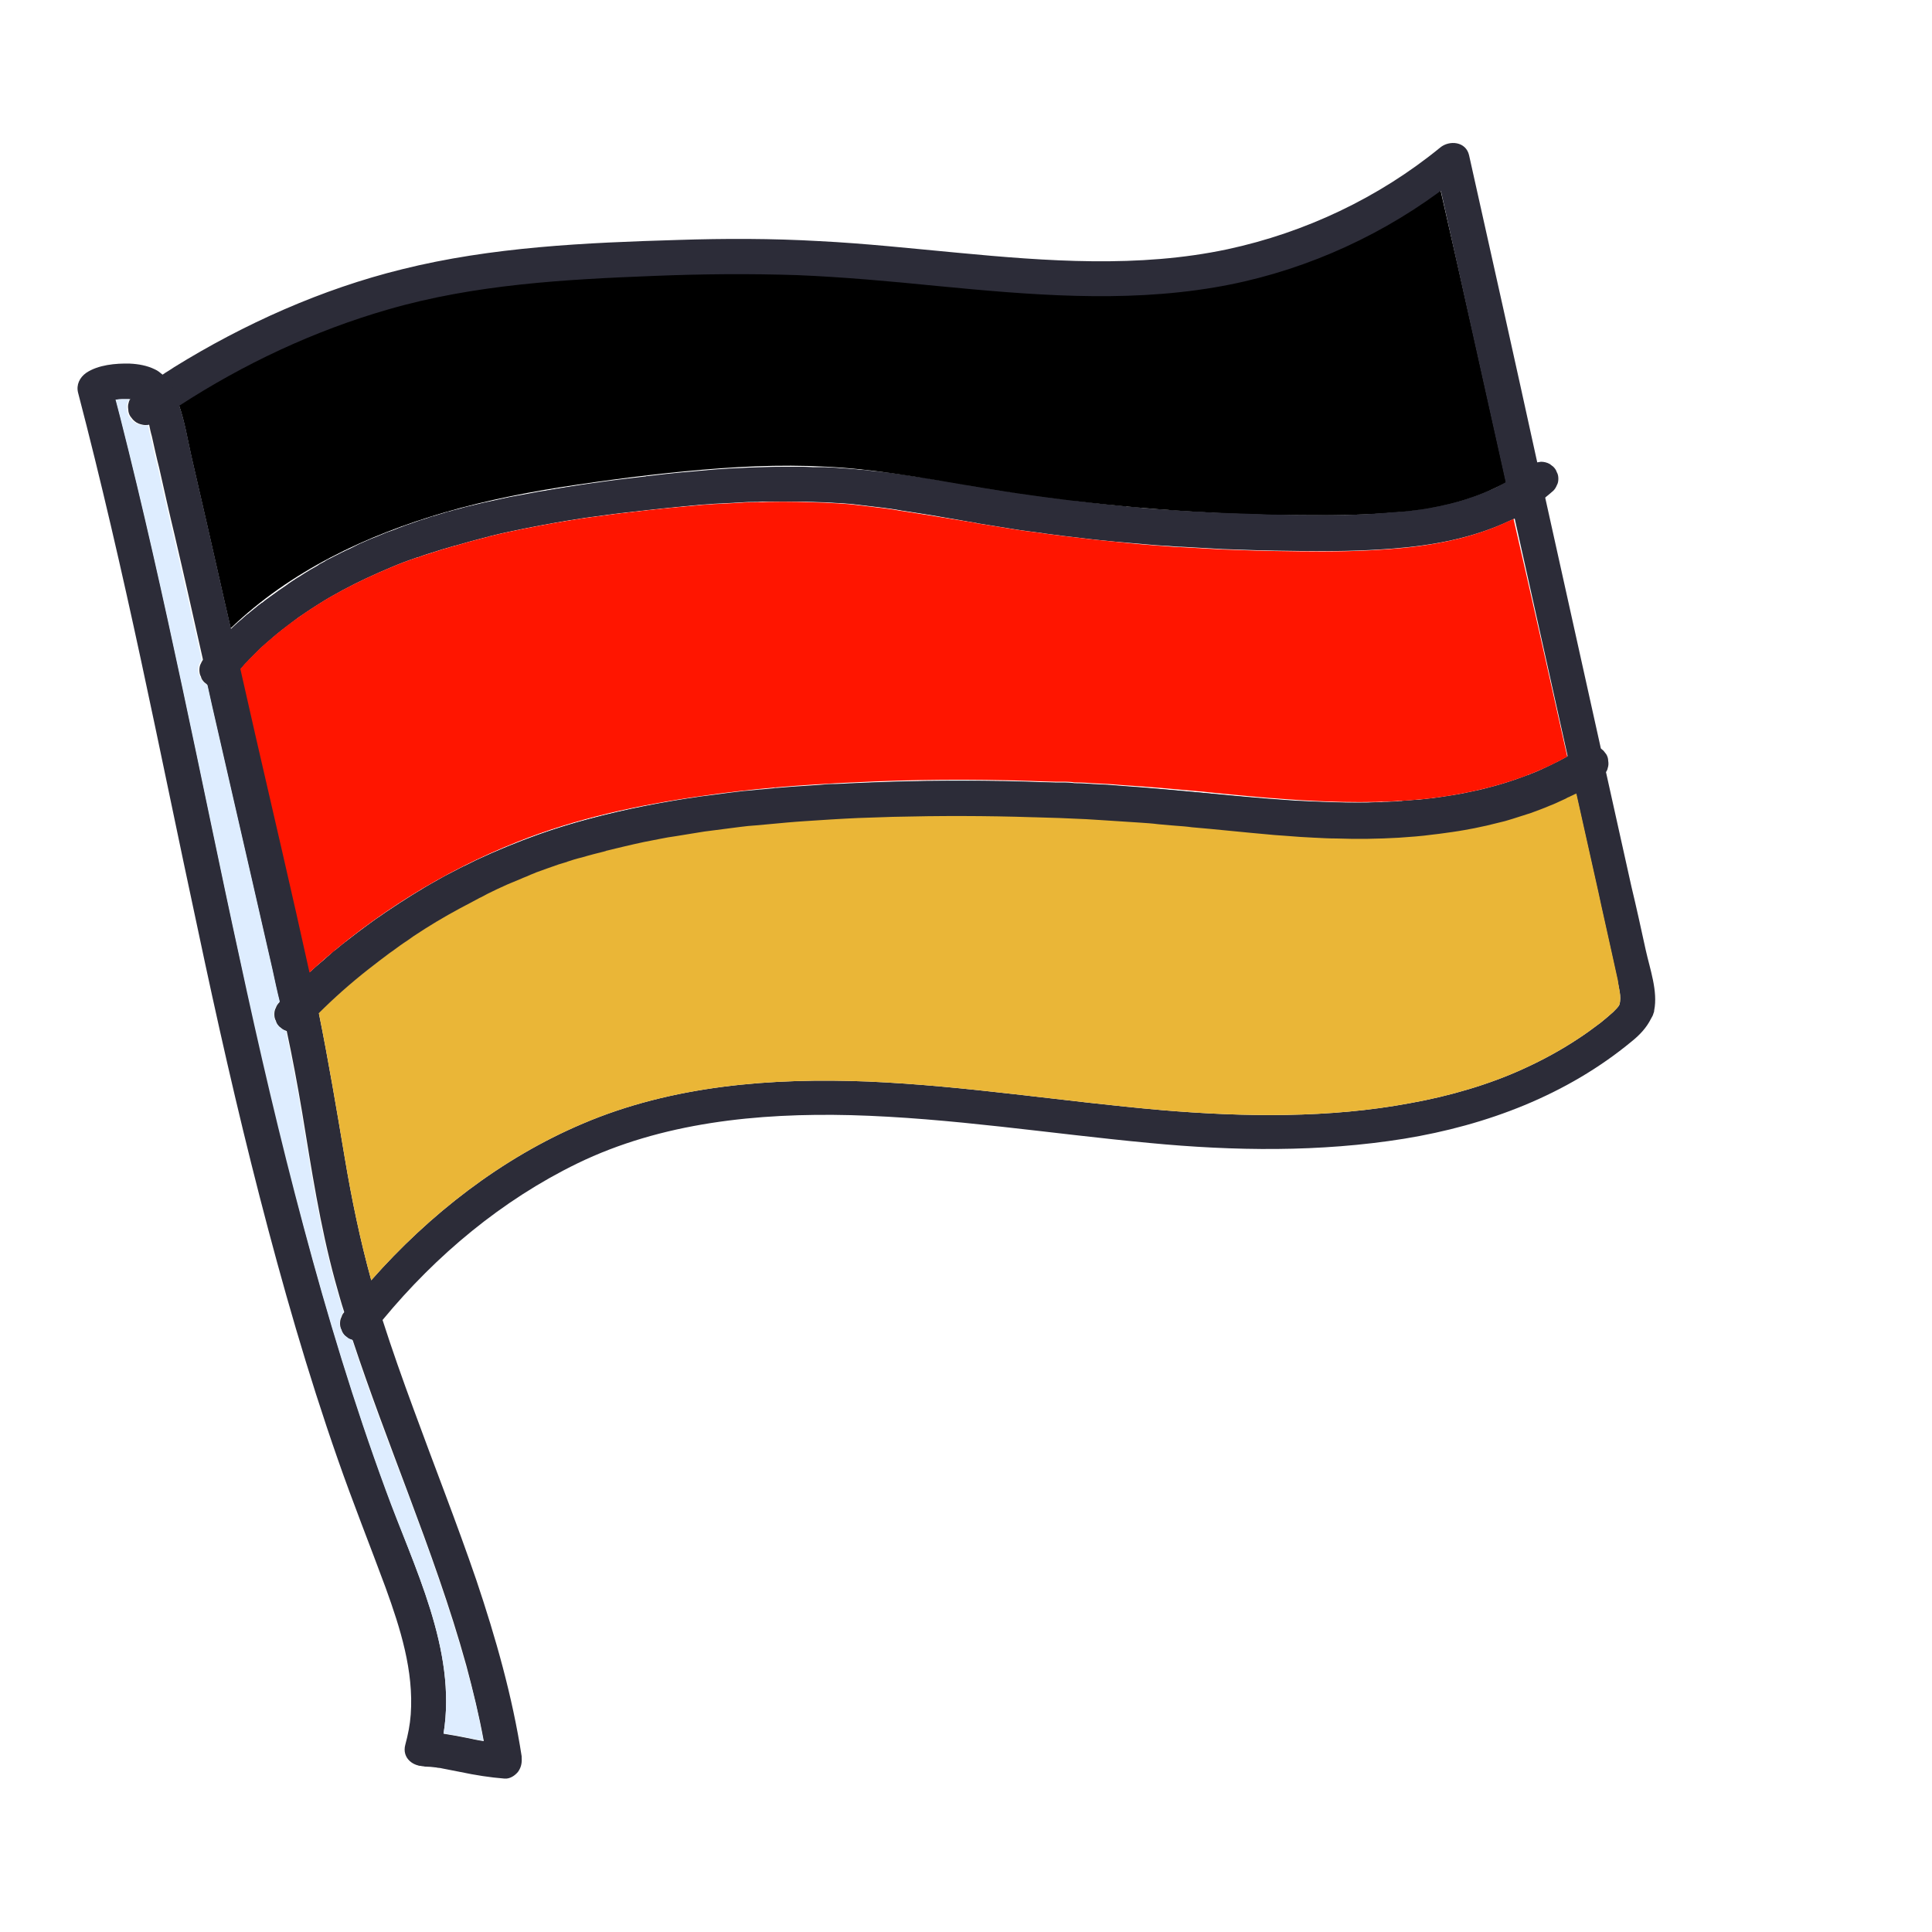 <?xml version="1.0" encoding="utf-8"?>
<!-- Generator: Adobe Illustrator 28.0.0, SVG Export Plug-In . SVG Version: 6.00 Build 0)  -->
<svg version="1.2" baseProfile="tiny" id="Слой_1"
	 xmlns="http://www.w3.org/2000/svg" xmlns:xlink="http://www.w3.org/1999/xlink" x="0px" y="0px" viewBox="0 0 500 500"
	 overflow="visible" xml:space="preserve">
<path fill="#2C2C38" d="M134.1,458.5c-0.8,1-2.1,1.9-3.5,1.8c-3.8-0.3-7.6-0.9-11.4-1.7c-1.5-0.3-3.1-0.6-4.6-0.9
	c-0.4-0.1-0.9-0.2-1.3-0.2c-0.2,0-0.3-0.1-0.5-0.1c0,0-0.1,0-0.1,0c-0.8-0.1-1.7-0.2-2.5-0.2c0,0,0,0,0,0c-0.2,0-0.4,0-0.6-0.1
	c-2.5-0.2-4.4-1.9-4.5-4.5c-0.1-2.3,2.2-4.7,4.5-4.5c1.8,0.1,3.5,0.3,5.3,0.6c2,0.3,4.1,0.7,6.1,1.1c1.4,0.3,2.8,0.6,4.2,0.8
	c-1.2-6.6-2.8-13.1-4.5-19.5c-4.2-15.2-9.6-30-15.1-44.7c-4.9-13.1-9.9-26.2-14.3-39.5c-0.5-1.7-1.1-3.3-1.6-5
	c-0.8-2.4,0.9-4.8,3.1-5.5c0.8-0.2,1.6-0.2,2.3,0c0,0,0.1,0,0.1,0c0.1,0,0.2,0.1,0.3,0.1c1,0.4,1.9,1.2,2.5,2.2
	c0.1,0.2,0.2,0.5,0.3,0.8c0.2,0.7,0.4,1.4,0.7,2.1c2.5,7.8,5.2,15.4,8,23c5.4,14.8,11.2,29.5,16.3,44.4c5,14.9,9.3,30,11.7,45.5
	C135.1,456,135,457.2,134.1,458.5z"/>
<path fill="#2C2C38" d="M114.8,448.6c-0.3,1.8-0.7,3.5-1.2,5.3c-0.5,1.9-1.9,2.9-3.5,3.1c0,0,0,0,0,0c-2.9,0.4-6.2-1.9-5.2-5.5
	c0.7-2.6,1.2-5.1,1.4-7.8c0.8-11.3-2.7-22.3-6.5-32.8c-4.1-11.1-8.5-22.1-12.4-33.3c-7.8-22.3-14.3-45-20.2-67.9
	c-5.9-22.9-11.1-46-16-69.2c-5-23.2-9.7-46.4-14.7-69.6c-5-23.2-10.3-46.3-16.3-69.3c-0.5-2,0.4-3.9,2.1-5.1
	c3.1-2.1,7.7-2.5,11.3-2.4c2.2,0.1,4.5,0.5,6.5,1.5c0.7,0.3,1.3,0.8,1.9,1.3c1.2,1.1,2.1,2.4,2.8,3.8c0.3,0.5,0.5,1.1,0.5,1.7v0
	c0.1,1-0.1,1.9-0.5,2.8c-0.1,0.1-0.1,0.2-0.2,0.2c-0.1,0.2-0.3,0.4-0.4,0.6c0,0-0.1,0.1-0.1,0.1c-0.3,0.3-0.6,0.5-1,0.8
	c-2,1.2-5,0.5-6.2-1.6c-0.2-0.5-0.8-1.1-0.9-1.6c0,0,0,0,0,0c0,0-0.1,0-0.1-0.1c-0.1,0-0.1,0-0.1,0c-0.3-0.1-0.6-0.2-0.9-0.2
	c0,0-0.4-0.1-0.6-0.1c0,0,0,0,0,0c0,0,0,0,0,0c-0.2,0-0.5,0-0.5,0c0,0-0.1,0-0.2,0c-0.3,0-0.6,0-0.9,0c-0.8,0-1.6,0-2.4,0.1
	c0,0-0.1,0-0.1,0h0c0,0,0,0,0,0h0c-0.1,0-0.1,0-0.2,0c0.4,1.5,0.8,3,1.2,4.6c5.9,23.2,11.1,46.6,16.1,70c5,23.3,9.7,46.6,14.8,69.9
	c5.1,23.3,10.5,46.6,16.6,69.7c6.1,22.9,13,45.7,21.2,68C107,405.4,118.3,426.9,114.8,448.6z"/>
<path fill="#2C2C38" d="M425.9,245.8c-1.2-5.5-2.4-11-3.7-16.4c-2.2-9.9-4.4-19.8-6.6-29.7c-0.2-0.9-0.4-1.9-0.6-2.8
	c-0.3-1.2-1.1-2.1-2.1-2.7c-1.2-0.7-2.7-0.8-4-0.3c-0.1,0-0.1,0.1-0.2,0.1c-0.1,0.1-0.2,0.1-0.3,0.2c-0.1,0.1-0.3,0.1-0.4,0.2
	c-0.8,0.5-1.6,1-2.5,1.4c-0.7,0.4-1.4,0.8-2,1.1c0,0,0,0,0,0c-0.5,0.3-1.1,0.5-1.6,0.8c-0.8,0.4-1.5,0.7-2.3,1.1c0,0,0,0,0,0
	c-0.1,0-0.1,0-0.2,0.1c-1.1,0.5-2.2,1-3.3,1.4c-0.2,0.1-0.5,0.2-0.7,0.3c0,0,0,0-0.1,0c-0.1,0-0.2,0.1-0.3,0.1
	c-7.2,2.8-14.8,4.6-22.4,5.6c-0.8,0.1-1.5,0.2-2.3,0.3c-0.6,0.1-1.2,0.1-1.8,0.2c-0.8,0.1-1.6,0.2-2.4,0.2c-0.8,0.1-1.6,0.1-2.4,0.2
	c-0.3,0-0.7,0-1,0.1c-0.3,0-0.7,0-1,0.1c-0.1,0-0.2,0-0.3,0c-0.7,0-1.4,0.1-2.2,0.1c-0.6,0-1.2,0-1.7,0.1c-1.1,0-2.2,0-3.4,0.1
	c-0.6,0-1.3,0-1.9,0c-1.4,0-2.8,0-4.2,0c-1.1,0-2.1-0.1-3.2-0.1c-1.8-0.1-3.6-0.1-5.5-0.2c-0.6,0-1.3-0.1-1.9-0.1
	c-0.7,0-1.5-0.1-2.2-0.1c-0.9-0.1-1.8-0.1-2.8-0.2c-0.9-0.1-1.8-0.1-2.6-0.2c-0.5,0-1-0.1-1.5-0.1c-12.6-1-25.1-2.4-37.7-3.3
	c-1.3-0.1-2.5-0.2-3.8-0.3c-0.7,0-1.5-0.1-2.2-0.1c-0.6,0-1.2-0.1-1.8-0.1h-0.1c-1.4-0.1-2.7-0.2-4.1-0.2c-0.4,0-0.8,0-1.2-0.1
	c-1.1-0.1-2.2-0.1-3.3-0.1c-0.2,0-0.3,0-0.5,0c-0.2,0-0.4,0-0.6,0c-1.3,0-2.5-0.1-3.8-0.1c-0.9,0-1.8-0.1-2.7-0.1
	c-8.9-0.3-17.8-0.3-26.8-0.2c-6.4,0.1-12.8,0.3-19.3,0.6c-0.1,0-0.2,0-0.2,0c-1.6,0.1-3.2,0.2-4.9,0.2c-1,0-1.9,0.1-2.9,0.2
	c-1,0.1-2,0.1-2.9,0.2c-1.5,0.1-3,0.2-4.6,0.3c-1.2,0.1-2.5,0.2-3.7,0.3c-0.3,0-0.7,0-1,0.1c-1.1,0.1-2.2,0.2-3.2,0.3
	c-0.1,0-0.2,0-0.3,0c-1,0.1-2,0.2-2.9,0.3c-0.4,0-0.9,0.1-1.3,0.1c-1.4,0.2-2.7,0.3-4.1,0.5c-1.5,0.2-3,0.4-4.5,0.6
	c-0.8,0.1-1.6,0.2-2.4,0.3c-9.8,1.4-19.6,3.3-29.2,5.9c-23.1,6.1-44.7,17.2-63.3,32.1c-0.1,0-0.1,0.1-0.2,0.1c0,0,0,0,0,0
	c-0.6,0.5-1.1,0.9-1.7,1.4l-1.8,1.5l-0.2,0.2c-0.2,0.2-0.5,0.4-0.7,0.6c-0.3,0.3-0.6,0.5-0.9,0.8c-0.7,0.6-1.3,1.1-2,1.7
	c-0.5,0.5-1,0.9-1.5,1.4c-0.2,0.1-0.3,0.3-0.5,0.4c-0.2,0.2-0.4,0.4-0.5,0.5c-0.7,0.6-1.4,1.3-2.1,2c0,0-0.1,0.1-0.1,0.1
	c-0.2,0.1-0.3,0.3-0.4,0.4c-0.7,0.7-1.5,1.4-2.1,2.1c0,0,0,0-0.1,0.1c-0.6,0.8-1.1,1.6-1.2,2.6c-0.1,0.4-0.1,0.9,0,1.3
	c0.1,1.7,0.8,3.5,1.1,5c0,0.2,0.1,0.3,0.1,0.5c1.5,7,2.8,14,4,21.1c2.4,14.6,4.6,29.2,8.5,43.5c0.8,2.8,1.5,5.5,2.4,8.2
	c0.2,0.7,0.4,1.4,0.7,2.1c0.9,2.9,5.3,4.8,7.5,2c0.2-0.2,0.4-0.5,0.6-0.7c0,0,0,0,0,0c0.4-0.5,0.8-1,1.2-1.5
	c13.8-16.7,30.8-30.9,50.3-40.4c21.8-10.6,46.7-13.1,70.8-12.5c25.9,0.7,51.6,4.8,77.3,7.2c21.9,2.1,44.1,2.4,65.9-1.1
	c21.4-3.5,42.1-11.3,58.9-25.2c2.1-1.7,3.8-3.5,5-5.9c0.2-0.4,0.5-0.8,0.6-1.3c0.1-0.2,0.2-0.5,0.2-0.8
	C429.1,256.5,427,250.8,425.9,245.8z M419.1,260c-0.2,0.5-0.9,1.2-1.6,1.9c-1.1,1-2.2,1.9-3.3,2.8c-1.7,1.3-3.9,2.9-5.9,4.2
	c-4.4,2.9-9,5.4-13.8,7.6c-9.1,4.2-19.5,7.2-29.6,9c-20.8,3.9-42.9,3.6-64.2,1.8c-25.4-2.2-50.6-6.3-76-7.4c-25-1-50.7,1-73.9,10.9
	c-21,8.9-39.7,23.5-54.7,40.5c0,0,0,0,0,0.1c-2.9-10.5-5.1-21.1-6.9-31.9c-2.1-12.5-4.2-25-6.7-37.4c4.2-4.2,8.6-8.1,13.2-11.7
	c1.8-1.4,3.6-2.8,5.5-4.2c1.2-0.8,2.3-1.7,3.5-2.5c0.9-0.6,1.8-1.2,2.6-1.8c3.9-2.6,7.9-5,12-7.2c0.6-0.3,1.1-0.6,1.7-0.9
	c0.6-0.3,1.1-0.6,1.7-0.9c0.5-0.3,1-0.5,1.5-0.8c0.1-0.1,0.2-0.1,0.4-0.2c0.6-0.3,1.2-0.6,1.7-0.9c1.8-0.9,3.5-1.7,5.3-2.5
	c1.2-0.5,2.4-1,3.6-1.5c0.6-0.3,1.3-0.5,1.9-0.8c0.6-0.3,1.3-0.5,1.9-0.8c1.9-0.7,3.9-1.4,5.9-2.1c0.7-0.2,1.3-0.4,2-0.6
	c0.1,0,0.1,0,0.2-0.1c1.2-0.4,2.5-0.8,3.8-1.1c2-0.6,4-1.1,6-1.6c0.1,0,0.1,0,0.2-0.1c3.3-0.8,6.6-1.6,9.9-2.3
	c1.4-0.3,2.7-0.5,4.1-0.8s2.7-0.5,4.1-0.7c1.4-0.2,2.9-0.5,4.3-0.7c1-0.2,2.1-0.3,3.1-0.5c3.1-0.4,6.2-0.8,9.3-1.2
	c1.4-0.2,2.7-0.3,4.1-0.4c1.1-0.1,2.2-0.2,3.3-0.3c3.2-0.3,6.3-0.6,9.5-0.8c4.5-0.3,9-0.6,13.6-0.8c3-0.1,5.9-0.2,8.9-0.3
	c12.1-0.3,24.2-0.3,36.3,0.1h0.2c2.2,0.1,4.5,0.1,6.7,0.2c2.3,0.1,4.6,0.2,6.9,0.3c1.6,0.1,3.2,0.2,4.8,0.3c3.1,0.2,6.1,0.4,9.2,0.6
	c1.5,0.1,3.1,0.2,4.6,0.4c1.1,0.1,2.2,0.2,3.3,0.3c0,0,0.1,0,0.1,0c0.3,0,0.5,0,0.8,0.1c1.5,0.1,3,0.3,4.5,0.4
	c1.5,0.1,3,0.3,4.5,0.4c3.4,0.3,6.9,0.7,10.3,1c2.2,0.2,4.3,0.4,6.5,0.6c0.9,0.1,1.9,0.1,2.8,0.2c2.5,0.2,5.1,0.4,7.6,0.5
	c0,0,0.1,0,0.1,0c1.9,0.1,3.8,0.2,5.6,0.2c5.4,0.1,10.8,0.1,16.1-0.2c2.9-0.2,5.8-0.4,8.7-0.8c0.6-0.1,1.1-0.1,1.7-0.2
	c2.2-0.3,4.5-0.6,6.7-1c1.7-0.3,3.3-0.7,5-1c0.2,0,0.3-0.1,0.5-0.1c1.6-0.4,3.2-0.8,4.9-1.2c0.7-0.2,1.3-0.4,2-0.6
	c1.6-0.5,3.1-1,4.7-1.5c1.6-0.6,3.3-1.2,4.9-1.9c1.1-0.4,2.1-0.9,3.2-1.4c0.5-0.2,1.1-0.5,1.6-0.8c0.6-0.3,1.1-0.6,1.7-0.8
	c1.9,8.5,3.8,17,5.7,25.5c1.1,5.2,2.3,10.3,3.4,15.4c0.6,2.6,1.1,5.1,1.7,7.7C418.9,255.6,419.7,257.9,419.1,260z"/>
<path fill="#EAB637" d="M419.1,260c-0.2,0.5-0.9,1.2-1.6,1.9c-1.1,1-2.2,1.9-3.3,2.8c-1.7,1.3-3.9,2.9-5.9,4.2
	c-4.4,2.9-9,5.4-13.8,7.6c-9.1,4.2-19.5,7.2-29.6,9c-20.8,3.9-42.9,3.6-64.2,1.8c-25.4-2.2-50.6-6.3-76-7.4c-25-1-50.7,1-73.9,10.9
	c-21,8.9-39.7,23.5-54.7,40.5c0,0,0,0,0,0.1c-2.9-10.5-5.1-21.1-6.9-31.9c-2.1-12.5-4.2-25-6.7-37.4c4.2-4.2,8.6-8.1,13.2-11.7
	c1.8-1.4,3.6-2.8,5.5-4.2c1.2-0.8,2.3-1.7,3.5-2.5c0.9-0.6,1.8-1.2,2.6-1.8c3.9-2.6,7.9-5,12-7.2c0.6-0.3,1.1-0.6,1.7-0.9
	c0.6-0.3,1.1-0.6,1.7-0.9c0.5-0.3,1-0.5,1.5-0.8c0.1-0.1,0.2-0.1,0.4-0.2c0.6-0.3,1.2-0.6,1.7-0.9c1.8-0.9,3.5-1.7,5.3-2.5
	c1.2-0.5,2.4-1,3.6-1.5c0.6-0.3,1.3-0.5,1.9-0.8c0.6-0.3,1.3-0.5,1.9-0.8c1.9-0.7,3.9-1.4,5.9-2.1c0.7-0.2,1.3-0.4,2-0.6
	c0.1,0,0.1,0,0.2-0.1c1.2-0.4,2.5-0.8,3.8-1.1c2-0.6,4-1.1,6-1.6c0.1,0,0.1,0,0.2-0.1c3.3-0.8,6.6-1.6,9.9-2.3
	c1.4-0.3,2.7-0.5,4.1-0.8s2.7-0.5,4.1-0.7c1.4-0.2,2.9-0.5,4.3-0.7c1-0.2,2.1-0.3,3.1-0.5c3.1-0.4,6.2-0.8,9.3-1.2
	c1.4-0.2,2.7-0.3,4.1-0.4c1.1-0.1,2.2-0.2,3.3-0.3c3.2-0.3,6.3-0.6,9.5-0.8c4.5-0.3,9-0.6,13.6-0.8c3-0.1,5.9-0.2,8.9-0.3
	c12.1-0.3,24.2-0.3,36.3,0.1c2.3,0.1,4.6,0.1,6.9,0.2c2.3,0.1,4.6,0.2,6.9,0.3c1.6,0.1,3.2,0.2,4.8,0.3c3.1,0.2,6.1,0.4,9.2,0.6
	c1.5,0.1,3.1,0.2,4.6,0.4c1.5,0.1,3.1,0.3,4.6,0.4c1.4,0.1,2.8,0.2,4.2,0.4c1.5,0.1,3,0.3,4.5,0.4c3.4,0.3,6.9,0.7,10.3,1
	c2.2,0.2,4.3,0.4,6.5,0.6c0.9,0.1,1.9,0.1,2.8,0.2c2.5,0.2,5.1,0.4,7.6,0.5c0,0,0.1,0,0.1,0c1.9,0.1,3.8,0.2,5.6,0.2
	c5.4,0.2,10.8,0.1,16.1-0.2c2.9-0.2,5.8-0.4,8.7-0.8c0.6-0.1,1.1-0.1,1.7-0.2c2.2-0.3,4.5-0.6,6.7-1c1.7-0.3,3.3-0.6,5-1
	c0.2,0,0.3-0.1,0.5-0.1c1.6-0.4,3.2-0.8,4.9-1.2c0.7-0.2,1.3-0.4,2-0.6c1.6-0.5,3.1-1,4.7-1.5c1.6-0.6,3.3-1.2,4.9-1.9
	c1.1-0.4,2.1-0.9,3.2-1.4c0.5-0.2,1.1-0.5,1.6-0.8c0,0,0.1,0,0.1,0c0.5-0.3,1.1-0.5,1.6-0.8c1.9,8.5,3.8,17,5.7,25.5
	c1.1,5.2,2.3,10.3,3.4,15.4c0.6,2.6,1.1,5.1,1.7,7.7C418.9,255.6,419.7,257.9,419.1,260z"/>
<path fill="#2C2C38" d="M98.5,340.6c0,0.6-0.1,1.2-0.4,1.7c-0.1,0.2-0.2,0.5-0.3,0.7c0,0,0,0,0,0c-0.2,0.3-0.3,0.5-0.6,0.7
	c-0.5,0.6-1,1.3-1.5,1.9c-0.6,0.6-1.2,1-2,1.2c-0.4,0.1-0.8,0.1-1.2,0.2c-0.4,0-0.8-0.1-1.3-0.2c-0.3-0.1-0.7-0.2-1-0.4
	c-0.3-0.2-0.6-0.5-0.9-0.7c-0.4-0.4-0.8-0.9-0.9-1.5c-0.3-0.5-0.4-1.1-0.4-1.7c0-0.6,0.1-1.2,0.4-1.7c0.1-0.4,0.3-0.8,0.6-1.1
	c0.1-0.1,0.2-0.2,0.3-0.3c0.5-0.6,1-1.3,1.5-1.9c0.6-0.6,1.2-1,2-1.2c0.4,0,0.8-0.1,1.2-0.2c0.4,0,0.8,0,1.1,0.1c0,0,0.1,0,0.1,0
	c0.1,0,0.2,0.1,0.3,0.1c0.2,0.1,0.5,0.2,0.7,0.3c0.3,0.2,0.6,0.5,0.9,0.7c0.4,0.3,0.7,0.7,0.8,1.2c0,0.1,0.1,0.2,0.1,0.3
	C98.4,339.4,98.5,340,98.5,340.6z"/>
<path fill="#2C2C38" d="M415,196.9c-0.2-1.1-0.5-2.1-0.7-3.2v0c-4.8-21.6-9.6-43.2-14.4-64.9c-0.2-1-0.5-2.1-0.7-3.1
	c-0.6-2.7-4.3-4.2-6.6-2.7c-0.2,0.1-0.3,0.2-0.5,0.3c0,0,0,0,0,0c-0.8,0.5-1.5,1-2.3,1.4c-0.1,0-0.1,0.1-0.2,0.1
	c-0.4,0.2-0.8,0.5-1.2,0.7c0,0,0,0,0,0c0,0,0,0,0,0c-0.4,0.2-0.9,0.5-1.3,0.7c-0.5,0.2-1,0.5-1.6,0.7c-0.5,0.2-1,0.4-1.5,0.6
	c-0.3,0.1-0.7,0.3-1,0.4c-0.2,0.1-0.5,0.2-0.7,0.3c-0.1,0-0.2,0.1-0.4,0.1c-0.3,0.1-0.6,0.2-0.9,0.3c-0.4,0.1-0.7,0.2-1.1,0.4
	c-0.3,0.1-0.6,0.2-0.9,0.3c-0.7,0.2-1.5,0.5-2.2,0.6c-0.7,0.2-1.3,0.3-2,0.5c-3.7,0.9-7.5,1.5-11.3,1.9c-0.5,0-1,0.1-1.5,0.2
	c-0.1,0-0.1,0-0.2,0c-0.7,0.1-1.4,0.1-2,0.2h-0.1c-0.8,0.1-1.6,0.1-2.4,0.2c-2.9,0.2-5.9,0.3-8.8,0.4c-0.2,0-0.5,0-0.8,0
	c-0.2,0-0.5,0-0.8,0c-0.3,0-0.7,0-1,0c-0.4,0-0.8,0-1.2,0c-8.9,0.2-17.8-0.1-26.7-0.5c-0.9,0-1.8-0.1-2.7-0.1c-0.2,0-0.4,0-0.6,0
	c-0.5,0-1,0-1.5-0.1c-0.5,0-1,0-1.5-0.1c-1,0-2.1-0.1-3.1-0.2h-0.1c-0.1,0-0.2,0-0.3,0c-0.8,0-1.5-0.1-2.3-0.1
	c-0.8-0.1-1.6-0.1-2.4-0.2c-0.3,0-0.5,0-0.8,0c-0.3,0-0.7,0-1-0.1c-1.5-0.1-3-0.2-4.5-0.3c-0.3,0-0.6-0.1-0.9-0.1
	c-0.6,0-1.2-0.1-1.7-0.2c-0.9-0.1-1.7-0.1-2.6-0.2c0,0,0,0-0.1,0c-0.2,0-0.4,0-0.6-0.1c-0.7-0.1-1.5-0.1-2.2-0.2
	c-0.9-0.1-1.9-0.2-2.8-0.3c-1.2-0.1-2.3-0.2-3.5-0.4c-0.6-0.1-1.2-0.1-1.7-0.2c-0.9-0.1-1.7-0.2-2.6-0.3c-0.4,0-0.8-0.1-1.3-0.2
	c-0.3,0-0.6-0.1-0.9-0.1c-0.3,0-0.6-0.1-0.9-0.1c-1.2-0.1-2.4-0.3-3.5-0.5c-0.1,0-0.2,0-0.4,0c-1-0.1-2-0.3-3-0.4
	c-0.2,0-0.4-0.1-0.6-0.1c-1.2-0.2-2.4-0.3-3.6-0.5c-0.5-0.1-1-0.1-1.5-0.2c-0.2,0-0.4-0.1-0.6-0.1c0,0,0,0-0.1,0
	c-5.9-0.9-11.7-1.9-17.5-2.9c-0.2,0-0.5-0.1-0.7-0.1c-0.9-0.1-1.8-0.3-2.6-0.4c-0.2,0-0.3,0-0.5-0.1c-0.9-0.2-1.7-0.3-2.6-0.4
	c-0.5-0.1-1-0.1-1.4-0.2c-0.8-0.1-1.7-0.3-2.5-0.4c-0.8-0.1-1.5-0.2-2.3-0.3c-0.7-0.1-1.4-0.2-2.1-0.3c-0.4,0-0.8-0.1-1.2-0.1
	c-0.7-0.1-1.3-0.2-2-0.2c-0.5-0.1-1.1-0.1-1.6-0.2c-0.7-0.1-1.3-0.2-2-0.2c-0.1,0-0.2,0-0.3,0c-1.5-0.2-3-0.3-4.6-0.4
	c-0.9-0.1-1.8-0.1-2.7-0.2c-0.7,0-1.4-0.1-2.2-0.1c-0.3,0-0.6,0-1,0c-0.2,0-0.4,0-0.6,0c-0.3,0-0.5,0-0.8,0c-0.2,0-0.5,0-0.7,0
	c-0.8,0-1.6-0.1-2.3-0.1c-0.3,0-0.5,0-0.8,0c-0.5,0-1.1,0-1.6,0c-0.2,0-0.4,0-0.6,0c-0.7,0-1.4,0-2.1,0c-2.9,0-5.7,0.1-8.6,0.2h-0.1
	c-0.6,0-1.3,0.1-1.9,0.1c-0.8,0-1.7,0.1-2.5,0.1c-1.5,0.1-3,0.2-4.6,0.3c-0.8,0.1-1.6,0.1-2.3,0.2c-0.8,0.1-1.6,0.1-2.3,0.2
	c-1.1,0.1-2.2,0.2-3.3,0.3c-0.1,0-0.1,0-0.2,0c-3.1,0.3-6.1,0.6-9.2,1c-0.2,0-0.5,0-0.7,0.1c-9.2,1-18.4,2.3-27.5,4
	c-1.1,0.2-2.2,0.4-3.2,0.6c-0.7,0.1-1.4,0.3-2.2,0.4c-0.6,0.1-1.1,0.2-1.7,0.3c-0.1,0-0.3,0.1-0.5,0.1c-1.9,0.4-3.7,0.8-5.5,1.2
	c-0.5,0.1-0.9,0.2-1.4,0.3c-0.6,0.1-1.1,0.3-1.7,0.4c-0.1,0-0.3,0.1-0.4,0.1c-0.3,0.1-0.5,0.1-0.8,0.2c-0.4,0.1-0.8,0.2-1.3,0.3
	c-0.9,0.2-1.7,0.5-2.6,0.7c-0.4,0.1-0.8,0.2-1.2,0.3c-0.1,0-0.2,0.1-0.3,0.1c-2.2,0.6-4.3,1.2-6.4,1.9c-1.3,0.4-2.6,0.8-3.9,1.3
	c-1.1,0.4-2.2,0.8-3.3,1.2c-0.2,0.1-0.5,0.2-0.7,0.3c-0.8,0.3-1.6,0.6-2.5,0.9l-1.9,0.8c-0.1,0-0.2,0.1-0.2,0.1
	c-0.6,0.2-1.2,0.5-1.8,0.7c-1.6,0.7-3.1,1.3-4.6,2.1c-0.4,0.2-0.8,0.4-1.2,0.6c-0.2,0.1-0.5,0.2-0.7,0.3c-0.9,0.4-1.8,0.9-2.6,1.3
	c-0.7,0.3-1.3,0.7-2,1c-0.4,0.2-0.8,0.4-1.2,0.7c-0.6,0.3-1.2,0.6-1.7,1c-1.1,0.6-2.3,1.3-3.4,2c-0.5,0.3-0.9,0.6-1.4,0.9
	c-0.2,0.1-0.4,0.2-0.5,0.3c-0.4,0.2-0.7,0.5-1.1,0.7c-0.6,0.4-1.2,0.8-1.7,1.2c-0.6,0.4-1.3,0.9-1.9,1.3c-0.8,0.6-1.7,1.2-2.5,1.8
	c-0.6,0.4-1.1,0.8-1.7,1.3c0,0-0.1,0.1-0.2,0.1c-0.7,0.5-1.3,1-1.9,1.5c-0.2,0.1-0.3,0.3-0.5,0.4c-0.2,0.1-0.3,0.3-0.5,0.4
	c-0.3,0.3-0.6,0.5-1,0.8c-0.6,0.5-1.1,1-1.7,1.5c-0.2,0.1-0.3,0.3-0.5,0.4c-0.4,0.4-0.9,0.8-1.3,1.2c-0.2,0.2-0.4,0.4-0.6,0.6
	c-1,1-2,2-3,3c-1,1-2.2,2.1-3,3.4c0,0-0.1,0-0.1,0.1c-0.2,0.3-0.4,0.7-0.6,1c-0.4,0.8-0.4,1.7-0.3,2.7c0.1,1.4,0.6,2.8,0.9,4.1
	c0,0.1,0.1,0.3,0.1,0.5c0.4,1.8,0.8,3.6,1.2,5.4c1.7,7.6,3.5,15.1,5.2,22.7c3.5,15.1,6.9,30.2,10.4,45.4c0.6,2.8,1.2,5.6,1.9,8.4
	c0.2,0.7,0.3,1.4,0.5,2.1c0,0.2,0.1,0.3,0.1,0.5c0.7,3.3,5.3,4.3,7.5,2c0.1-0.1,0.2-0.2,0.3-0.3c0.5-0.5,0.9-0.9,1.4-1.4
	c4.2-4.2,8.6-8.1,13.2-11.7c1.8-1.4,3.6-2.8,5.5-4.2c1.2-0.8,2.3-1.7,3.5-2.5c0.9-0.6,1.8-1.2,2.6-1.8c3.9-2.6,7.9-5,12-7.2
	c0.6-0.3,1.1-0.6,1.7-0.9c0.6-0.3,1.1-0.6,1.7-0.9c0.5-0.3,1-0.5,1.5-0.8c0.1-0.1,0.2-0.1,0.4-0.2c0.6-0.3,1.2-0.6,1.7-0.9
	c1.8-0.9,3.5-1.7,5.3-2.5c1.2-0.5,2.4-1,3.6-1.5c0.6-0.3,1.3-0.5,1.9-0.8c0.6-0.3,1.3-0.5,1.9-0.8c1.9-0.7,3.9-1.4,5.9-2.1
	c0.7-0.2,1.3-0.4,2-0.6c0.1,0,0.1,0,0.2-0.1c1.2-0.4,2.5-0.8,3.8-1.1c2-0.6,4-1.1,6-1.6c0.1,0,0.1,0,0.2-0.1
	c3.3-0.8,6.6-1.6,9.9-2.3c1.4-0.3,2.7-0.5,4.1-0.8c1.4-0.3,2.7-0.5,4.1-0.7c1.4-0.2,2.9-0.5,4.3-0.7c1-0.2,2.1-0.3,3.1-0.5
	c3.1-0.4,6.2-0.8,9.3-1.2c1.4-0.2,2.7-0.3,4.1-0.4c1.1-0.1,2.2-0.2,3.3-0.3c3.2-0.3,6.3-0.6,9.5-0.8c4.5-0.3,9-0.6,13.6-0.8
	c3-0.1,5.9-0.2,8.9-0.3c12.1-0.3,24.2-0.3,36.3,0.1h0.2c2.2,0.1,4.5,0.1,6.7,0.2c2.3,0.1,4.6,0.2,6.9,0.3c1.6,0.1,3.2,0.2,4.8,0.3
	c3.1,0.2,6.1,0.4,9.2,0.6c1.5,0.1,3.1,0.2,4.6,0.4c1.1,0.1,2.2,0.2,3.3,0.3c0,0,0.1,0,0.1,0c0.4,0,0.8,0.1,1.2,0.1
	c1.4,0.1,2.8,0.2,4.2,0.4c1.5,0.1,3,0.3,4.5,0.4c3.4,0.3,6.9,0.7,10.3,1c2.2,0.2,4.3,0.4,6.5,0.6c0.9,0.1,1.9,0.1,2.8,0.2
	c2.5,0.2,5.1,0.4,7.6,0.5c0,0,0.1,0,0.1,0c1.9,0.1,3.8,0.2,5.6,0.2c5.4,0.2,10.8,0.1,16.1-0.2c2.9-0.2,5.8-0.4,8.7-0.8
	c0.6-0.1,1.1-0.1,1.7-0.2c2.2-0.3,4.5-0.6,6.7-1c1.7-0.3,3.3-0.6,5-1c0.2,0,0.3-0.1,0.5-0.1c1.6-0.4,3.2-0.8,4.9-1.2
	c0.7-0.2,1.3-0.4,2-0.6c1.6-0.5,3.1-1,4.7-1.5c1.6-0.6,3.3-1.2,4.9-1.9c1.1-0.4,2.1-0.9,3.2-1.4c0.5-0.2,1.1-0.5,1.6-0.8
	c0,0,0.1,0,0.1,0c0.5-0.3,1.1-0.5,1.6-0.8c0,0,0.1,0,0.1,0c0.6-0.3,1.2-0.6,1.8-1c1.2-0.7,2.3-1.3,3.5-2c0.1,0,0.2-0.1,0.3-0.2
	c0,0,0,0,0,0c0.1,0,0.1-0.1,0.2-0.2c0.1-0.1,0.2-0.1,0.2-0.2c0,0,0,0,0.1-0.1c0,0,0,0,0,0c0.1-0.1,0.2-0.2,0.2-0.3
	c0.5-0.5,0.8-1.1,0.9-1.7c0,0,0-0.1,0-0.1C415.2,198.5,415.2,197.7,415,196.9z M403.5,197C403.5,197,403.5,197,403.5,197
	c-0.6,0.3-1.1,0.6-1.6,0.8c-0.8,0.4-1.5,0.7-2.3,1.1c0,0,0,0,0,0c-0.1,0-0.1,0-0.2,0.1c-1.1,0.5-2.2,1-3.3,1.4
	c-0.2,0.1-0.5,0.2-0.7,0.3c0,0,0,0-0.1,0c-0.1,0-0.2,0.1-0.2,0.1c-0.4,0.1-0.7,0.3-1.1,0.4c-0.1,0-0.1,0.1-0.2,0.1
	c-0.3,0.1-0.6,0.2-0.9,0.3c-0.6,0.2-1.2,0.4-1.8,0.6c-0.9,0.3-1.7,0.5-2.6,0.8c-1.5,0.4-3,0.8-4.5,1.2c-0.8,0.2-1.5,0.4-2.3,0.5
	c-0.8,0.2-1.5,0.3-2.3,0.5c-0.6,0.1-1.3,0.3-2,0.4c-0.7,0.1-1.3,0.2-1.9,0.3c-0.4,0.1-0.8,0.1-1.2,0.2c-0.6,0.1-1.1,0.2-1.7,0.3
	c-0.8,0.1-1.5,0.2-2.3,0.3c-0.6,0.1-1.2,0.1-1.8,0.2c-0.8,0.1-1.6,0.2-2.4,0.2c-0.6,0.1-1.3,0.1-1.9,0.2c-2.7,0.2-5.4,0.3-8.1,0.4
	c-3.2,0.1-6.5,0.1-9.7,0c-0.2,0-0.5,0-0.7,0c-0.3,0-0.5,0-0.8,0c-1.8-0.1-3.6-0.1-5.5-0.2c-0.6,0-1.3-0.1-1.9-0.1
	c-0.7,0-1.5-0.1-2.2-0.1c-0.9-0.1-1.8-0.1-2.8-0.2c-0.9-0.1-1.8-0.1-2.6-0.2c-0.5,0-1-0.1-1.5-0.1c-6-0.5-12-1.1-18-1.7
	c-6.6-0.6-13.1-1.2-19.7-1.6c-1.3-0.1-2.5-0.2-3.8-0.3c-1.3-0.1-2.6-0.2-3.9-0.2h-0.1c-1.4-0.1-2.7-0.2-4.1-0.2
	c-0.4,0-0.8,0-1.2-0.1c-1.1-0.1-2.2-0.1-3.3-0.1c-0.2,0-0.3,0-0.5,0c-0.2,0-0.4,0-0.6,0c-1.3,0-2.5-0.1-3.8-0.1
	c-0.9,0-1.8-0.1-2.7-0.1c-15.3-0.5-30.7-0.4-46,0.4c-0.1,0-0.2,0-0.2,0c-6.5,0.3-12.9,0.7-19.4,1.3c-5.6,0.5-11.3,1.1-17,1.8
	c-0.8,0.1-1.6,0.2-2.4,0.3c-16.3,2.3-32.6,5.8-47.8,11.9c-1.2,0.5-2.3,0.9-3.4,1.4c0,0-0.1,0-0.1,0c-1.1,0.5-2.2,0.9-3.3,1.4
	c-1.3,0.6-2.5,1.1-3.8,1.7c-0.9,0.5-1.8,0.9-2.8,1.4c-0.2,0.1-0.5,0.2-0.7,0.3c-0.9,0.5-1.8,0.9-2.7,1.4c-1.8,0.9-3.6,1.9-5.3,2.9
	c-0.4,0.2-0.8,0.5-1.2,0.7c-0.5,0.3-1.1,0.6-1.6,1c-0.5,0.3-1.1,0.6-1.6,1c-1.1,0.6-2.1,1.3-3.1,2c-1.1,0.7-2.1,1.4-3.1,2
	c-0.9,0.6-1.8,1.2-2.8,1.9c-0.2,0.1-0.3,0.2-0.5,0.3c-0.1,0-0.1,0.1-0.2,0.1c0,0,0,0,0,0c-0.6,0.4-1.1,0.8-1.6,1.2
	c-0.1,0.1-0.2,0.1-0.3,0.2c-0.5,0.4-1,0.7-1.5,1.1c-0.4,0.3-0.8,0.6-1.2,0.9c0,0,0,0,0,0c0,0-0.1,0-0.1,0.1c-0.5,0.4-1,0.7-1.5,1.1
	c-0.3,0.2-0.5,0.4-0.8,0.6c-0.4,0.3-0.9,0.7-1.3,1c-0.1,0-0.2,0.1-0.2,0.2c0,0,0,0,0,0c-0.6,0.5-1.1,0.9-1.7,1.4
	c-0.2,0.2-0.4,0.4-0.7,0.5c0,0-0.1,0.1-0.2,0.1c-0.3,0.2-0.5,0.4-0.8,0.7c-0.1,0-0.1,0.1-0.2,0.2l-0.2,0.2c-0.2,0.2-0.5,0.4-0.7,0.6
	c-0.3,0.3-0.6,0.5-0.9,0.8c-0.7,0.6-1.3,1.1-2,1.7c-0.5,0.5-1,0.9-1.5,1.4c-4.5-20.5-9.3-40.9-14-61.4c-1.3-5.7-2.6-11.5-3.9-17.2
	c0.3-0.3,0.6-0.6,0.8-0.9c0.4-0.5,0.9-0.9,1.3-1.4c0.9-0.9,1.8-1.8,2.7-2.7s1.9-1.7,2.8-2.5c0,0,0,0,0,0c1.9-1.7,3.9-3.2,5.9-4.7
	c1-0.8,2-1.5,3.1-2.2c1-0.7,2.1-1.4,3.2-2.1c0.5-0.3,1.1-0.7,1.6-1c1.6-1,3.3-1.9,4.9-2.8c4.1-2.2,8.2-4.1,12.5-5.9
	c2.1-0.9,4.2-1.7,6.3-2.4c0.2-0.1,0.5-0.2,0.7-0.2c1.1-0.4,2.1-0.8,3.2-1.1c2.1-0.7,4.2-1.3,6.3-1.9c0,0,0.1,0,0.1,0
	c1.4-0.4,2.8-0.8,4.2-1.2c1.4-0.4,2.8-0.7,4.2-1.1c0.1,0,0.2,0,0.3-0.1c2-0.5,4.1-1,6.1-1.4c4.7-1,9.5-1.9,14.3-2.7
	c2.5-0.4,4.9-0.8,7.4-1.1c2.9-0.4,5.8-0.8,8.7-1.1c5.8-0.7,11.7-1.3,17.5-1.8c1-0.1,1.9-0.2,2.9-0.2c1-0.1,2-0.2,2.9-0.2
	c0.1,0,0.2,0,0.2,0c1.9-0.1,3.7-0.2,5.6-0.3c1-0.1,2-0.1,3-0.1c0.7,0,1.4,0,2.2-0.1c0.4,0,0.8,0,1.3,0c0.4,0,0.8,0,1.1,0
	c0.5,0,0.9,0,1.4,0c0.4,0,0.9,0,1.3,0c2.7,0,5.5,0,8.2,0.1c1.1,0,2.1,0.1,3.2,0.1c0.6,0,1.1,0.1,1.7,0.1c0.5,0,1.1,0.1,1.6,0.1
	c0.1,0,0.2,0,0.3,0c1.5,0.1,3,0.2,4.5,0.4c0.8,0.1,1.6,0.2,2.5,0.3c1.4,0.2,2.8,0.3,4.2,0.5c1.5,0.2,3.1,0.4,4.6,0.7
	c0.7,0.1,1.4,0.2,2,0.3c1.9,0.3,3.8,0.6,5.7,0.9c2.9,0.5,5.8,1,8.7,1.5c1,0.2,1.9,0.3,2.9,0.5c0.1,0,0.2,0,0.3,0.1
	c3.1,0.5,6.2,1,9.3,1.5c2.4,0.4,4.8,0.7,7.2,1c0.4,0.1,0.9,0.1,1.3,0.2c3,0.4,6,0.8,8.9,1.1c3.1,0.4,6.2,0.7,9.3,1
	c2.3,0.2,4.6,0.4,6.9,0.6c2.3,0.2,4.6,0.4,6.9,0.5c1.1,0.1,2.1,0.2,3.2,0.2c3.5,0.2,7,0.4,10.6,0.6c3,0.1,5.9,0.2,8.9,0.3
	c0.2,0,0.4,0,0.7,0c1.3,0,2.5,0.1,3.8,0.1c2.3,0,4.6,0.1,6.9,0.1c7.8,0.1,15.6,0,23.4-0.6c10.6-0.8,21.1-2.7,30.8-7.3
	c0.4-0.2,0.7-0.3,1.1-0.5c4.6,20.6,9.2,41.3,13.8,61.9C404.9,196.2,404.2,196.6,403.5,197z"/>
<path d="M389.8,124.8c-7.5,4.2-16,6.4-24.5,7.4c-11.1,1.3-22.4,1.2-33.5,1.1c-24.2-0.4-48.4-2.5-72.4-6.2
	c-12.1-1.9-24.2-4.3-36.4-5.6c-12.2-1.3-24.4-1.2-36.6-0.3c-12.3,0.9-24.6,2.4-36.8,4.2c-11.6,1.7-23.2,3.9-34.5,7.2
	c-20.3,5.9-40,15.2-55.4,30c-2.1-9-4.1-18.1-6.2-27.2c-1.3-5.8-2.7-11.6-4-17.4c-1-4.4-1.7-8.9-3.2-13.2
	c16.6-10.8,34.9-19.4,54-24.9c22.4-6.5,45.8-7.8,69-8.7c12.3-0.5,24.6-0.6,36.9-0.2c12.1,0.5,24.1,1.6,36.1,2.8
	c23.9,2.3,48,4.4,71.8,0.4c20.9-3.5,41-12.1,58.1-24.6c0.2-0.2,0.4-0.3,0.6-0.4C378.6,74.4,384.2,99.6,389.8,124.8z"/>
<path fill="#2C2C38" d="M399.2,125.8c-0.5-2.1-0.9-4.2-1.4-6.3C392,93,386.1,66.6,380.2,40.2c-0.8-3.6-5.1-4-7.5-2
	c-15.9,13-35,22-55,26.3c-23,4.9-46.8,3.1-70,0.9c-11.9-1.1-23.7-2.4-35.7-3c-12.2-0.7-24.4-0.7-36.6-0.3
	c-23.8,0.7-48.2,1.8-71.4,7.6C83.3,74.8,63.2,83.8,45.1,95c-1,0.7-2.1,1.3-3.1,2c-1.1,0.7-2.2,1.5-3.3,2.2c-2.1,1.5-2.7,3.8-1.6,6.2
	c0.7,1.4,1.1,2.9,1.5,4.5c0.2,1,0.4,2,0.7,3c0.6,2.7,1.2,5.5,1.9,8.2c1.3,5.8,2.6,11.6,4,17.4c2.5,10.7,4.9,21.4,7.3,32.1
	c0.2,0.7,0.3,1.4,0.5,2.1c0,0.1,0,0.2,0.1,0.3c0.7,3.2,5.3,4.5,7.5,2c0.1-0.2,0.3-0.3,0.4-0.5c0,0,0,0,0,0c0.4-0.5,0.9-1,1.3-1.5
	c0.3-0.3,0.6-0.6,0.8-0.9c0.4-0.5,0.9-0.9,1.3-1.4c0.9-0.9,1.8-1.8,2.7-2.7s1.9-1.7,2.8-2.5c0,0,0,0,0,0c1.9-1.7,3.9-3.2,5.9-4.7
	c1-0.8,2-1.5,3.1-2.2c1-0.7,2.1-1.4,3.2-2.1c0.5-0.3,1.1-0.7,1.6-1c1.6-1,3.3-1.9,4.9-2.8c4.1-2.2,8.2-4.1,12.5-5.9
	c2.1-0.9,4.2-1.7,6.3-2.4c0.2-0.1,0.5-0.2,0.7-0.2c1.1-0.4,2.2-0.8,3.3-1.1c2.1-0.7,4.1-1.3,6.2-1.9c0,0,0.1,0,0.1,0
	c1.4-0.4,2.8-0.8,4.2-1.2c1.4-0.4,2.8-0.7,4.2-1.1c0.1,0,0.2,0,0.3-0.1c2-0.5,4.1-1,6.1-1.4c4.7-1,9.5-1.9,14.3-2.7
	c2.5-0.4,4.9-0.8,7.4-1.1c2.9-0.4,5.8-0.8,8.7-1.1c5.9-0.7,11.9-1.3,17.8-1.9c0.9-0.1,1.7-0.1,2.6-0.2c1-0.1,2-0.2,2.9-0.2
	c0.1,0,0.2,0,0.2,0c1.9-0.1,3.7-0.2,5.6-0.3c1-0.1,2-0.1,3-0.1c0.7,0,1.4,0,2.2-0.1c0.4,0,0.8,0,1.3,0c0.4,0,0.8,0,1.1,0
	c0.5,0,0.9,0,1.4,0c0.4,0,0.9,0,1.3,0c2.7,0,5.5,0,8.2,0.1c1.1,0,2.1,0.1,3.2,0.1c0.6,0,1.1,0.1,1.7,0.1c0.5,0,1.1,0.1,1.6,0.1
	c0.1,0,0.2,0,0.3,0c1.5,0.1,3,0.2,4.5,0.4c0.8,0.1,1.6,0.2,2.5,0.3c1.4,0.2,2.8,0.3,4.2,0.5c1.5,0.2,3.1,0.4,4.6,0.7
	c0.7,0.1,1.4,0.2,2,0.3c1.9,0.3,3.8,0.6,5.7,0.9c2.9,0.5,5.8,1,8.7,1.5c1.1,0.2,2.2,0.4,3.2,0.5c3.1,0.5,6.2,1,9.3,1.5
	c2.4,0.4,4.8,0.7,7.2,1c0.4,0.1,0.9,0.1,1.3,0.2c3,0.4,6,0.8,8.9,1.1c3.1,0.4,6.2,0.7,9.3,1c2.3,0.2,4.6,0.4,6.9,0.6
	c2.3,0.2,4.6,0.4,6.9,0.5c1.1,0.1,2.1,0.2,3.2,0.2c3.5,0.2,7,0.4,10.6,0.6c3,0.1,5.9,0.2,8.9,0.3c0.2,0,0.4,0,0.7,0
	c1.3,0,2.5,0.1,3.8,0.1c2.3,0,4.6,0.1,6.9,0.1c7.8,0.1,15.6,0,23.4-0.6c10.6-0.8,21.1-2.7,30.8-7.3c0.4-0.2,0.7-0.3,1.1-0.5
	c1.8-0.9,3.6-2,5.3-3.1c0.2-0.1,0.3-0.2,0.5-0.3c0.8-0.6,1.3-1.5,1.6-2.4c0,0,0,0,0-0.1c0,0,0,0,0-0.1c0.1-0.2,0.1-0.5,0.1-0.7
	C399.4,126.7,399.3,126.2,399.2,125.8z M389.6,124.9c-0.4,0.2-0.8,0.5-1.3,0.7c0,0,0,0,0,0c-0.4,0.2-0.9,0.5-1.3,0.7
	c-0.5,0.2-1,0.5-1.6,0.7c-0.5,0.2-1,0.4-1.5,0.6c-0.3,0.1-0.7,0.3-1,0.4c-0.2,0.1-0.5,0.2-0.7,0.3c-0.1,0-0.2,0.1-0.4,0.1
	c-0.3,0.1-0.6,0.2-0.9,0.3c-0.4,0.1-0.7,0.2-1.1,0.4c-0.3,0.1-0.6,0.2-0.9,0.3c-0.7,0.2-1.5,0.5-2.2,0.6c-1,0.3-1.9,0.5-2.9,0.7
	c-0.4,0.1-0.8,0.2-1.2,0.3c-0.5,0.1-1.1,0.2-1.6,0.3c-0.5,0.1-1,0.2-1.4,0.3c-0.4,0.1-0.8,0.1-1.2,0.2c-1.1,0.2-2.1,0.3-3.2,0.4
	c-0.7,0.1-1.4,0.2-2.1,0.2c-0.4,0-0.8,0.1-1.2,0.1c-0.1,0-0.1,0-0.2,0c0,0-0.1,0-0.2,0c-0.4,0-0.9,0.1-1.3,0.1
	c-0.5,0-0.9,0.1-1.3,0.1c-0.8,0.1-1.6,0.1-2.5,0.2c-1,0.1-2,0.1-2.9,0.2c-1.7,0.1-3.4,0.1-5.2,0.2c-0.2,0-0.5,0-0.8,0
	c-0.2,0-0.5,0-0.8,0c-0.3,0-0.7,0-1,0c-2.3,0-4.6,0-6.9,0c-0.1,0-0.2,0-0.2,0c-2.4,0-4.7,0-7-0.1c-1.5,0-3,0-4.5-0.1
	c-3-0.1-6.1-0.2-9.1-0.3c-0.9,0-1.8-0.1-2.7-0.1c-0.2,0-0.4,0-0.6,0c-0.5,0-1,0-1.5-0.1c-0.5,0-1,0-1.5-0.1c-0.9,0-1.8-0.1-2.6-0.1
	c-0.1,0-0.2,0-0.2,0c-0.1,0-0.1,0-0.2,0h-0.1c-0.1,0-0.2,0-0.3,0c-0.8,0-1.5-0.1-2.3-0.1c-0.8-0.1-1.6-0.1-2.4-0.2
	c-0.3,0-0.5,0-0.8,0c-0.3,0-0.7,0-1-0.1c-1.5-0.1-3-0.2-4.5-0.3c-0.3,0-0.6-0.1-0.9-0.1c-0.6,0-1.2-0.1-1.7-0.2
	c-0.9-0.1-1.7-0.1-2.6-0.2c0,0,0,0-0.1,0c-0.2,0-0.4,0-0.6-0.1c-0.7-0.1-1.5-0.1-2.2-0.2c-0.9-0.1-1.9-0.2-2.8-0.3
	c-1.2-0.1-2.3-0.2-3.5-0.4c-0.6-0.1-1.2-0.1-1.7-0.2c-0.9-0.1-1.7-0.2-2.6-0.3c-0.1,0-0.2,0-0.3,0c-0.6-0.1-1.2-0.1-1.8-0.2
	c-0.3,0-0.6-0.1-0.9-0.1c-1.2-0.1-2.4-0.3-3.5-0.5c-0.1,0-0.2,0-0.4,0c-1.2-0.2-2.4-0.3-3.6-0.5s-2.4-0.3-3.6-0.5
	c-0.5-0.1-1-0.1-1.5-0.2c-0.2,0-0.4-0.1-0.6-0.1c0,0,0,0-0.1,0c-1-0.1-2-0.3-2.9-0.5c-1.7-0.3-3.4-0.5-5.1-0.8
	c-1.7-0.3-3.4-0.6-5.1-0.8c-1.7-0.3-3.4-0.6-5.1-0.9c-0.9-0.1-1.8-0.3-2.6-0.4c-0.8-0.1-1.7-0.3-2.5-0.4c-0.2,0-0.4-0.1-0.6-0.1
	c-0.5-0.1-1-0.1-1.4-0.2c-0.8-0.1-1.7-0.3-2.5-0.4c-0.8-0.1-1.5-0.2-2.3-0.3c-0.7-0.1-1.4-0.2-2.1-0.3c-0.4,0-0.8-0.1-1.2-0.1
	c-0.7-0.1-1.3-0.2-2-0.2c-0.5-0.1-1.1-0.1-1.6-0.2c-0.8-0.1-1.5-0.2-2.3-0.3c-1.5-0.2-3-0.3-4.6-0.4c-0.9-0.1-1.8-0.1-2.7-0.2
	c-0.7,0-1.4-0.1-2.2-0.1c-0.3,0-0.6,0-1,0c-0.2,0-0.4,0-0.6,0c-0.2,0-0.4,0-0.6,0h-0.2c-0.2,0-0.5,0-0.7,0c-0.8,0-1.6-0.1-2.3-0.1
	c-0.3,0-0.5,0-0.8,0c-0.5,0-1.1,0-1.6,0c-0.2,0-0.4,0-0.6,0c-0.7,0-1.4,0-2.1,0c-1.4,0-2.9,0-4.3,0.1c-0.4,0-0.7,0-1.1,0h-0.3
	c-0.2,0-0.4,0-0.7,0c-0.1,0-0.2,0-0.3,0c-0.7,0-1.3,0.1-2,0.1h-0.1c-0.6,0-1.3,0.1-1.9,0.1c-0.2,0-0.5,0-0.8,0c-0.2,0-0.5,0-0.8,0
	c-0.3,0-0.7,0-1,0.1c-0.6,0-1.2,0.1-1.7,0.1c-0.6,0-1.2,0.1-1.7,0.1c-0.4,0-0.7,0.1-1.1,0.1c-0.8,0.1-1.6,0.1-2.3,0.2
	c-0.8,0.1-1.6,0.1-2.3,0.2c-1.1,0.1-2.2,0.2-3.3,0.3c-0.1,0-0.1,0-0.2,0c-3.1,0.3-6.1,0.6-9.2,1c-0.2,0-0.5,0-0.7,0.1
	c-3,0.3-5.9,0.7-8.8,1.1c-1.5,0.2-3,0.4-4.4,0.6c-0.3,0-0.6,0.1-0.9,0.1c-1.2,0.2-2.4,0.3-3.6,0.5c-1.6,0.2-3.2,0.5-4.8,0.7
	c-1.4,0.2-2.8,0.5-4.2,0.7c-0.3,0-0.6,0.1-0.8,0.1c-1.1,0.2-2.2,0.4-3.2,0.6c-0.7,0.1-1.4,0.3-2.2,0.4c-0.7,0.1-1.4,0.3-2.2,0.4
	c-1.9,0.4-3.7,0.8-5.5,1.2c-0.5,0.1-0.9,0.2-1.4,0.3c-0.6,0.1-1.1,0.3-1.7,0.4c-0.1,0-0.3,0.1-0.4,0.1c-0.3,0.1-0.5,0.1-0.8,0.2
	c-0.4,0.1-0.8,0.2-1.3,0.3c-0.9,0.2-1.7,0.5-2.6,0.7c-0.4,0.1-0.8,0.2-1.2,0.3c-0.1,0-0.2,0.1-0.3,0.1c-0.3,0.1-0.6,0.2-0.9,0.2
	c-0.3,0.1-0.6,0.2-0.9,0.3c-1,0.3-2,0.6-2.9,0.9c0,0,0,0-0.1,0c0,0,0,0,0,0c-0.5,0.1-1,0.3-1.5,0.5c-1.3,0.4-2.6,0.8-3.9,1.3
	c-0.9,0.3-1.9,0.6-2.8,1c-0.2,0.1-0.4,0.1-0.6,0.2c-0.2,0.1-0.5,0.2-0.7,0.3c-0.8,0.3-1.6,0.6-2.5,0.9l-1.9,0.8
	c-0.1,0-0.2,0.1-0.2,0.1c-0.6,0.2-1.2,0.5-1.8,0.7c-0.8,0.3-1.6,0.7-2.3,1c-0.8,0.3-1.5,0.7-2.3,1.1c-0.4,0.2-0.8,0.4-1.2,0.6
	c-0.2,0.1-0.5,0.2-0.7,0.3c-0.9,0.4-1.8,0.9-2.6,1.3c-0.7,0.3-1.3,0.7-2,1c-0.4,0.2-0.8,0.4-1.2,0.7c-0.6,0.3-1.2,0.6-1.7,1
	c-1.1,0.6-2.3,1.3-3.4,2c-0.5,0.3-0.9,0.6-1.4,0.9c-0.2,0.1-0.4,0.2-0.5,0.3c-0.4,0.2-0.7,0.5-1.1,0.7c-0.6,0.4-1.2,0.8-1.7,1.2
	c-0.6,0.4-1.3,0.9-1.9,1.3c-0.8,0.6-1.7,1.2-2.5,1.8c-0.6,0.4-1.1,0.8-1.7,1.3c0,0-0.1,0.1-0.2,0.1c-0.7,0.5-1.3,1-1.9,1.5
	c-0.2,0.1-0.3,0.3-0.5,0.4c-0.2,0.1-0.3,0.3-0.5,0.4c-0.3,0.3-0.6,0.5-1,0.8c-0.6,0.5-1.1,1-1.7,1.5c-0.2,0.1-0.3,0.3-0.5,0.4
	c-0.4,0.4-0.9,0.8-1.3,1.2c-0.2,0.2-0.4,0.4-0.6,0.6c-2.1-9-4.1-18.1-6.2-27.2c-1.3-5.8-2.7-11.6-4-17.4c-1-4.4-1.7-8.9-3.2-13.2
	c16.6-10.8,34.9-19.4,54-24.9c22.4-6.5,45.8-7.8,69-8.7c12.3-0.5,24.6-0.6,36.9-0.2c12.1,0.5,24.1,1.6,36.1,2.8
	c23.9,2.3,48,4.4,71.8,0.4c20.9-3.5,41-12.1,58.1-24.6c0.2-0.2,0.4-0.3,0.6-0.4c5.6,25.2,11.2,50.4,16.8,75.5
	C389.7,124.8,389.7,124.9,389.6,124.9z"/>
<path fill="#FF1500" d="M405.6,195.8c-10.9,6.1-23,9.3-35.3,10.8c-0.6,0.1-1.2,0.1-1.8,0.2c-11,1.1-22.2,0.9-33.2,0.2
	c-0.9-0.1-1.8-0.1-2.8-0.2c-0.9-0.1-1.8-0.1-2.6-0.2c-0.5,0-1-0.1-1.5-0.1c-6-0.5-12-1.1-18-1.7c-6.6-0.6-13.1-1.2-19.7-1.6
	c-1.3-0.1-2.5-0.2-3.8-0.3c-0.7,0-1.5-0.1-2.2-0.1c-0.6,0-1.2-0.1-1.8-0.1h-0.1c-1.4-0.1-2.7-0.2-4.1-0.2c-0.4,0-0.8,0-1.2-0.1
	c-1.1-0.1-2.2-0.1-3.3-0.1c-0.2,0-0.3,0-0.5,0c-0.2,0-0.4,0-0.6,0c-1.3,0-2.5-0.1-3.8-0.1c-0.9,0-1.8-0.1-2.7-0.1
	c-15.3-0.5-30.7-0.4-46,0.4c-0.1,0-0.2,0-0.2,0c-13,0.6-25.9,1.6-38.8,3.5c-16.3,2.3-32.6,5.8-47.8,11.9
	c-19.1,7.6-36.9,18.7-52.2,32.4c-0.5,0.5-1,0.9-1.5,1.4c-4.5-20.5-9.3-40.9-14-61.4c-1.3-5.7-2.6-11.5-3.9-17.2
	c0.3-0.3,0.6-0.6,0.8-0.9c0.4-0.5,0.9-0.9,1.3-1.4c0.9-0.9,1.8-1.8,2.7-2.7s1.9-1.7,2.8-2.5c0,0,0,0,0,0c3.8-3.3,7.9-6.3,12.2-9
	c0.5-0.3,1.1-0.7,1.6-1c1.6-1,3.3-1.9,4.9-2.8c4.1-2.2,8.2-4.1,12.5-5.9c2.1-0.9,4.2-1.7,6.3-2.4c0.2-0.1,0.5-0.2,0.7-0.2
	c1.1-0.4,2.2-0.8,3.3-1.1c2.1-0.7,4.1-1.3,6.2-1.9c0,0,0.1,0,0.1,0c1.4-0.4,2.8-0.8,4.2-1.2c1.4-0.4,2.8-0.7,4.2-1.1
	c0.1,0,0.2,0,0.3-0.1c2-0.5,4.1-1,6.1-1.4c4.7-1,9.5-1.9,14.3-2.7c2.5-0.4,4.9-0.8,7.4-1.1c2.9-0.4,5.8-0.8,8.7-1.1
	c5.8-0.7,11.7-1.3,17.5-1.8c1-0.1,1.9-0.2,2.9-0.2c1-0.1,2-0.2,2.9-0.2c0.1,0,0.2,0,0.2,0c1.9-0.1,3.7-0.2,5.6-0.3
	c1-0.1,2-0.1,3-0.1c5.2-0.2,10.3-0.2,15.5,0c1.1,0,2.1,0.1,3.2,0.1c0.6,0,1.1,0.1,1.7,0.1c0.6,0,1.3,0.1,1.9,0.1
	c1.5,0.1,3,0.2,4.5,0.4c0.8,0.1,1.6,0.2,2.5,0.3c1.4,0.2,2.8,0.3,4.2,0.5c1.5,0.2,3.1,0.4,4.6,0.7c0.7,0.1,1.4,0.2,2,0.3
	c1.9,0.3,3.8,0.6,5.7,0.9c3.9,0.6,7.7,1.3,11.6,1.9c0.1,0,0.2,0,0.3,0.1c3.1,0.5,6.2,1,9.3,1.5c2.4,0.4,4.8,0.7,7.2,1
	c0.4,0.1,0.9,0.1,1.3,0.2c3,0.4,6,0.8,8.9,1.1c3.1,0.4,6.2,0.7,9.3,1c4.6,0.5,9.1,0.9,13.7,1.2c1.1,0.1,2.1,0.2,3.2,0.2
	c3.5,0.2,7,0.4,10.6,0.6c3,0.1,5.9,0.2,8.9,0.3c0.2,0,0.4,0,0.7,0c1.3,0,2.5,0.1,3.8,0.1c2.3,0,4.6,0.1,6.9,0.1
	c7.8,0.1,15.6,0,23.4-0.6c10.6-0.8,21.1-2.7,30.8-7.3c0.4-0.2,0.7-0.3,1.1-0.5C396.4,154.6,401,175.2,405.6,195.8z"/>
<path fill="#2C2C38" d="M45.3,104.3c-0.1,0.4-0.2,0.7-0.4,1c-0.1,0.1-0.1,0.2-0.2,0.2c-0.1,0.1-0.1,0.2-0.2,0.3
	c-0.1,0.1-0.1,0.2-0.2,0.3c0,0-0.1,0.1-0.1,0.1c-0.3,0.3-0.6,0.5-1,0.8c-1.2,0.8-2.3,1.6-3.4,2.4c-0.4,0.2-0.8,0.4-1.2,0.5
	c-0.3,0.1-0.7,0.1-1,0.1c-0.4,0-0.8-0.1-1.2-0.2c-0.8-0.2-1.4-0.6-2-1.2c-0.2-0.3-0.5-0.6-0.7-0.9c-0.3-0.5-0.5-1.1-0.5-1.7
	c-0.1-0.6-0.1-1.2,0.1-1.8c0.1-0.4,0.2-0.7,0.5-1c0.1-0.2,0.2-0.3,0.4-0.5c0.3-0.5,0.7-0.9,1.3-1.2c1.1-0.8,2.3-1.6,3.4-2.4
	c0.7-0.4,1.5-0.6,2.3-0.6c0.4,0,0.8,0.1,1.2,0.2c0.8,0.2,1.4,0.6,2,1.2c0.2,0.3,0.5,0.6,0.7,0.9c0.3,0.5,0.5,1.1,0.5,1.7v0
	C45.5,103.1,45.5,103.7,45.3,104.3z"/>
<path fill="#2C2C38" d="M409.5,193.5c-0.4,0.2-0.7,0.5-1.1,0.7c-0.5,0.3-0.9,0.7-1.3,1.2c-0.4,0.4-0.7,0.9-0.8,1.5
	c-0.2,0.6-0.2,1.2-0.1,1.8c0,0.6,0.2,1.2,0.5,1.7c0.2,0.3,0.5,0.6,0.7,0.9c0.6,0.6,1.2,0.9,2,1.2c0.4,0.1,0.8,0.1,1.2,0.2
	c0.8,0,1.6-0.2,2.3-0.6c0.4-0.2,0.7-0.4,1.1-0.7c0.5-0.3,0.9-0.7,1.3-1.2c0.4-0.4,0.7-0.9,0.8-1.5c0.2-0.6,0.2-1.2,0.1-1.8
	c0-0.6-0.2-1.2-0.5-1.7c-0.2-0.3-0.5-0.6-0.7-0.9c-0.6-0.6-1.2-0.9-2-1.2c-0.4-0.1-0.8-0.1-1.2-0.2
	C410.9,192.9,410.2,193.1,409.5,193.5L409.5,193.5z"/>
<path fill="#2C2C38" d="M81.9,260.5c0,0.6-0.1,1.2-0.4,1.7c-0.1,0.4-0.3,0.8-0.6,1.1c-0.1,0.1-0.2,0.2-0.3,0.3
	c-0.6,0.7-1.3,1.3-1.9,2c-0.6,0.6-1.2,1-2,1.2c-0.4,0.1-0.8,0.1-1.2,0.2c-0.5,0-0.9-0.1-1.4-0.2c-0.3-0.1-0.6-0.2-0.9-0.4
	c-0.3-0.2-0.6-0.5-0.9-0.7c-0.4-0.4-0.8-0.9-0.9-1.5c-0.3-0.5-0.4-1.1-0.4-1.7c0-0.6,0.1-1.2,0.4-1.7c0.2-0.6,0.5-1,0.9-1.4
	c0.1-0.1,0.1-0.1,0.2-0.2c0.6-0.6,1.1-1.2,1.7-1.8c0.6-0.6,1.2-1,2-1.2c0.4,0,0.8-0.1,1.2-0.2c0.8,0,1.6,0.2,2.3,0.6
	c0.3,0.2,0.6,0.5,0.9,0.7c0.4,0.4,0.8,0.9,0.9,1.4C81.8,259.3,81.9,259.9,81.9,260.5z"/>
<path fill="#2C2C38" d="M395.8,120.6c-0.6,0.5-1.2,1-1.9,1.5c0.3-0.2,0.6-0.5,0.9-0.7c-0.7,0.6-1.5,1.1-2.3,1.6
	c-0.5,0.3-0.9,0.7-1.3,1.2c-0.4,0.4-0.7,0.9-0.8,1.5c-0.2,0.6-0.2,1.2-0.1,1.8c0,0.6,0.2,1.2,0.5,1.7c0.2,0.3,0.5,0.6,0.7,0.9
	c0.6,0.6,1.2,0.9,2,1.2c0.4,0.1,0.8,0.1,1.2,0.2c0.8,0,1.6-0.2,2.3-0.6c1.8-1.2,3.4-2.5,5-3.9c0.4-0.4,0.7-0.9,0.9-1.4
	c0.3-0.5,0.4-1.1,0.4-1.7c0-0.6-0.1-1.2-0.4-1.7c-0.2-0.6-0.5-1-0.9-1.4c-0.3-0.2-0.6-0.5-0.9-0.7c-0.7-0.4-1.5-0.6-2.3-0.6
	c-0.4,0.1-0.8,0.1-1.2,0.2C397,119.7,396.4,120.1,395.8,120.6L395.8,120.6z"/>
<path fill="#DEEDFF" d="M125.1,450.5c-1.4-0.2-2.8-0.5-4.2-0.8c-2-0.4-4.1-0.8-6.1-1.1c3.5-21.7-7.8-43.2-15-63
	c-8.2-22.3-15.1-45.1-21.2-68C72.4,294.5,67,271.2,62,247.9c-5.1-23.3-9.8-46.6-14.8-69.9c-5-23.4-10.2-46.8-16.1-70
	c-0.4-1.5-0.8-3-1.2-4.6c0.1,0,0.1,0,0.2,0h0c0,0,0,0,0,0h0c0,0,0.1,0,0.1,0c0.8-0.1,1.6-0.1,2.4-0.1c0.3,0,0.6,0,0.9,0
	c-0.2,0.3-0.4,0.7-0.5,1c-0.2,0.6-0.2,1.2-0.1,1.8c0,0.6,0.2,1.2,0.5,1.7c0.2,0.3,0.5,0.6,0.7,0.9c0.6,0.6,1.2,1,2,1.2
	c0.4,0.1,0.8,0.1,1.2,0.2c0.3,0,0.7,0,1-0.1c0.2,1,0.4,2,0.7,3c0.6,2.7,1.2,5.5,1.9,8.2c1.3,5.8,2.6,11.6,4,17.4
	c2.5,10.7,4.9,21.4,7.3,32.1c-0.2,0.3-0.4,0.6-0.5,0.9c-0.3,0.5-0.4,1.1-0.4,1.7c0,0.6,0.1,1.2,0.4,1.7c0.2,0.6,0.5,1,0.9,1.5
	c0.3,0.2,0.6,0.5,0.9,0.7c0.1,0,0.1,0,0.2,0.1c0.4,1.8,0.8,3.6,1.2,5.4c1.7,7.6,3.5,15.1,5.2,22.7c3.5,15.1,6.9,30.2,10.4,45.4
	c0.6,2.8,1.2,5.6,1.9,8.4c-0.1,0.1-0.1,0.1-0.2,0.2c-0.4,0.4-0.8,0.9-0.9,1.4c-0.3,0.5-0.4,1.1-0.4,1.7c0,0.6,0.1,1.2,0.4,1.7
	c0.2,0.6,0.5,1,0.9,1.5c0.3,0.2,0.6,0.5,0.9,0.7c0.3,0.2,0.6,0.3,0.9,0.4c1.5,7,2.8,14,4,21.1c2.4,14.6,4.6,29.2,8.5,43.5
	c0.8,2.8,1.5,5.5,2.4,8.2c-0.3,0.3-0.5,0.7-0.6,1.1c-0.3,0.5-0.4,1.1-0.4,1.7c0,0.6,0.1,1.2,0.4,1.7c0.2,0.6,0.5,1,0.9,1.5
	c0.3,0.2,0.6,0.5,0.9,0.7c0.3,0.2,0.7,0.3,1,0.4c4.3,13.3,9.3,26.4,14.3,39.5c5.5,14.7,10.9,29.5,15.1,44.7
	C122.4,437.5,123.9,444,125.1,450.5z"/>
<path fill="#2C2C38" d="M61.8,171.8c0,0.6-0.1,1.2-0.4,1.7c-0.1,0.4-0.3,0.7-0.5,1c0,0,0,0,0,0c-0.1,0.1-0.3,0.3-0.4,0.5
	c-0.4,0.5-0.8,1-1.2,1.5c-0.6,0.6-1.2,1-2,1.2c-0.4,0.1-0.8,0.1-1.2,0.2c-0.8,0-1.5-0.2-2.1-0.5c0,0-0.1,0-0.2-0.1
	c-0.3-0.2-0.6-0.5-0.9-0.7c-0.4-0.4-0.8-0.9-0.9-1.5c-0.3-0.5-0.4-1.1-0.4-1.7c0-0.6,0.1-1.2,0.4-1.7c0.1-0.3,0.3-0.6,0.5-0.9
	c0.1-0.2,0.3-0.4,0.5-0.5c0.3-0.4,0.6-0.7,0.9-1.1c0,0,0,0,0.1-0.1c0.1-0.1,0.2-0.2,0.3-0.4c0.6-0.6,1.2-0.9,2-1.2
	c0.4,0,0.8-0.1,1.2-0.2c0.8,0,1.6,0.2,2.3,0.6c0.3,0.2,0.6,0.5,0.9,0.7c0.4,0.4,0.8,0.9,0.9,1.5C61.6,170.6,61.8,171.1,61.8,171.8z"
	/>
</svg>
